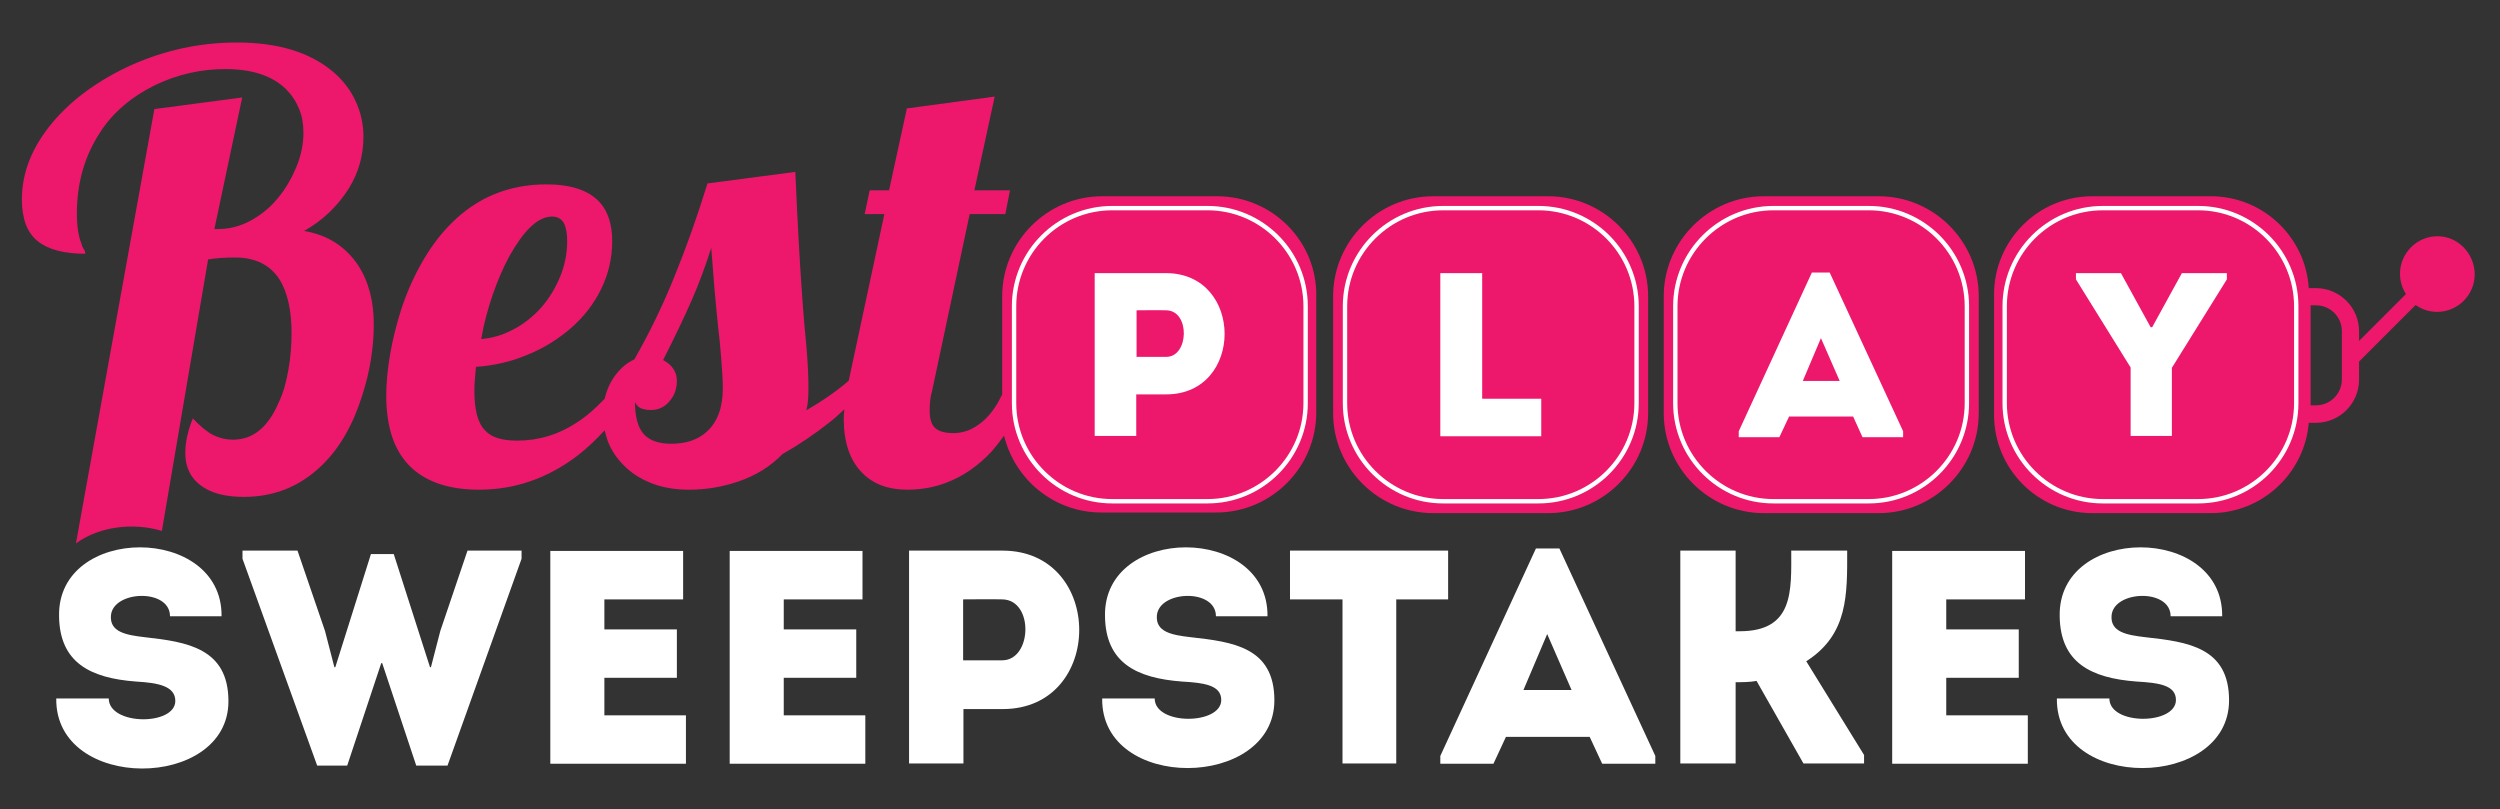 <?xml version="1.0" encoding="utf-8"?>
<!-- Generator: Adobe Illustrator 27.8.1, SVG Export Plug-In . SVG Version: 6.00 Build 0)  -->
<svg version="1.1" id="Layer_1" xmlns="http://www.w3.org/2000/svg" xmlns:xlink="http://www.w3.org/1999/xlink" x="0px" y="0px"
	 viewBox="0 0 800 259" style="enable-background:new 0 0 800 259;" xml:space="preserve">
<rect x="0" y="0" width="800" height="259" fill="#333333" stroke="none"/>
<style type="text/css">
	.st0{fill:#ED186B;}
	.st1{fill:#FFFFFF;}
</style>
<g>
	<path class="st0" d="M114.6,84.9c-4-6-9.7-9.7-17.3-11c5.9-3.3,10.6-7.8,14.2-13.4c3.2-5.1,4.8-10.7,4.8-16.7c0-4-0.8-7.8-2.5-11.4
		c-1.6-3.6-4.1-6.8-7.3-9.5c-7.4-6.2-17.6-9.3-30.7-9.3c-11.7,0-22.9,2.4-33.7,7.2c-5.1,2.3-9.8,5-14.1,8.1
		c-4.3,3.1-8,6.5-11.1,10.2C10.3,46.9,7,55.2,7,63.8c0,6.2,1.7,10.7,5.1,13.4c3.4,2.7,8.5,4,15.2,4c0-0.4-0.1-0.9-0.4-1.3
		c-0.4-0.6-0.7-1.3-0.9-2.1c-0.9-2.2-1.4-5.4-1.4-9.5c0-9.8,2.5-18.4,7.4-25.9c4.1-6.4,10.1-11.5,17.9-15.3c7-3.3,14.4-5,22.2-5
		c8.5,0,14.9,2.1,19.3,6.3c1.9,1.9,3.3,4,4.3,6.4c1,2.4,1.4,5,1.4,7.7c0,3.5-0.7,7.1-2.2,10.8c-1.5,3.6-3.4,7-5.9,10
		c-2.5,3.1-5.5,5.5-8.8,7.3c-3.3,1.8-6.8,2.7-10.5,2.7h-1.1l8.9-42.1l-28.1,3.7l-25.1,139c7.3-5.4,18.3-6.8,27.5-4l14.8-86.9
		c2.4-0.4,5.3-0.6,8.7-0.6c6.4,0,11.2,2.4,14.2,7.1c2.5,4.1,3.8,9.8,3.8,17.1c0,3.8-0.3,7.7-1,11.7c-0.7,4-1.7,7.6-3.2,10.7
		c-3.4,7.8-8.2,11.7-14.6,11.7c-2.2,0-4.3-0.5-6.3-1.5c-2-1-4.1-2.8-6.5-5.3c-1.6,4-2.4,7.6-2.4,11c0,5.1,2.1,8.9,6.4,11.4
		c3,1.8,7.2,2.7,12.4,2.7c9.7,0,18-3.4,24.9-10.1c5.6-5.4,9.9-12.8,12.9-22.3c1.2-3.8,2.2-7.7,2.8-11.6c0.6-3.9,0.9-7.4,0.9-10.7
		C119.7,96.6,118,90.1,114.6,84.9z"/>
	<g>
		<path class="st0" d="M601.2,164.2h-36.8c-17.6,0-32-14.4-32-32V94.8c0-17.6,14.4-32,32-32h36.8c17.6,0,32,14.4,32,32v37.4
			C633.2,149.8,618.8,164.2,601.2,164.2z"/>
		<g>
			<path class="st1" d="M598,161.1h-30.5c-17.7,0-32.1-14.4-32.1-32.1V98c0-17.7,14.4-32.1,32.1-32.1H598
				c17.7,0,32.1,14.4,32.1,32.1V129C630.1,146.7,615.7,161.1,598,161.1z M567.5,67.3c-16.9,0-30.7,13.8-30.7,30.7V129
				c0,16.9,13.8,30.7,30.7,30.7H598c16.9,0,30.7-13.8,30.7-30.7V98c0-16.9-13.8-30.7-30.7-30.7H567.5z"/>
		</g>
	</g>
	<g>
		<path class="st0" d="M389.5,62.8h-36.8c-17.6,0-32,14.4-32,32v31.4c-1.4,3-3.1,5.6-5.2,7.7c-1.5,1.5-3.1,2.6-4.9,3.5
			c-1.8,0.8-3.6,1.2-5.4,1.2c-2.7,0-4.7-0.5-5.9-1.6c-1.2-1-1.8-2.9-1.8-5.5c0-2.5,0.2-4.5,0.7-6.1l12.1-56.9h11.4l1.5-7.6h-11.4
			l6.5-30l-28.1,3.8l-5.7,26.2h-6.2l-1.6,7.6h6.3l-11.4,53.3c-3.4,3-7.9,6.2-13.6,9.5c0.5-1.6,0.7-4,0.7-7.2c0-3.6-0.2-7.8-0.6-12.6
			c-0.4-4.1-1-10.6-1.6-19.5c-0.6-8.6-1.3-20.9-2-37l-28.1,3.7c-3.3,10.7-6.8,20.5-10.5,29.6c-3.6,9-7.9,17.9-12.9,26.7
			c-2.8,1.3-5.1,3.4-7,6.4c-1.2,1.9-2,4-2.5,6.2c-0.8,0.8-1.6,1.6-2.3,2.3c-2.2,2.1-4.5,4-6.9,5.5c-5.7,3.7-12,5.6-18.8,5.6
			c-4.8,0-8.2-1-10.2-3.2c-2.4-2.3-3.5-6.6-3.5-12.8c0-1.9,0.2-4.4,0.5-7.6c5.6-0.4,11.1-1.6,16.3-3.8c5.3-2.1,9.9-5,14.1-8.6
			c4.1-3.6,7.4-7.8,9.7-12.6c2.3-4.7,3.5-9.8,3.5-15.2c0-5.5-1.4-9.7-4.1-12.6c-3.5-3.7-9.1-5.6-16.9-5.6
			c-12.1,0-22.3,4.2-30.6,12.6c-3.6,3.6-6.7,7.8-9.4,12.6c-2.7,4.8-4.9,9.8-6.6,15.1c-1.5,4.8-2.7,9.5-3.5,14.3
			c-0.8,4.8-1.2,9.1-1.2,13c0,10.4,2.7,18.1,8.1,23.1c5.1,4.7,12.3,7,21.6,7c11.4,0,21.9-3.6,31.5-10.9c3.1-2.4,5.9-5.1,8.7-8.1
			c0.3,1.2,0.6,2.4,1,3.5c1.1,2.8,2.8,5.4,5,7.6c2.4,2.5,5.4,4.4,8.9,5.8c3.5,1.4,7.6,2.1,12.1,2.1c5.5,0,10.7-0.9,15.7-2.6
			c5.7-1.9,10.4-4.9,14.2-8.8c5.3-3,10.3-6.4,15.1-10.2c1.6-1.2,3.1-2.7,4.7-4.1c-0.1,1-0.2,2.1-0.2,3c0,7.6,2,13.4,5.9,17.3
			c3.5,3.6,8.3,5.4,14.4,5.4c4.3,0,8.5-0.7,12.4-2.2c5.4-2,10.3-5.4,14.6-10c1.4-1.6,2.7-3.3,4-5.1c3.4,14.1,16.1,24.6,31.1,24.6
			h36.8c17.6,0,32-14.4,32-32V94.8C421.5,77.2,407.1,62.8,389.5,62.8z M157.7,94.2c1.6-4.6,3.4-8.8,5.4-12.4c2.2-3.9,4.4-7,6.7-9.2
			c2.3-2.2,4.6-3.3,6.9-3.3c1.7,0,2.9,0.7,3.7,2c0.7,1.3,1.1,3.3,1.1,5.8c0,3.8-0.7,7.6-2.2,11.3c-1.5,3.7-3.5,7-6.1,10
			c-2.6,2.9-5.6,5.3-8.9,7c-3.3,1.8-6.8,2.8-10.3,3.1C154.8,103.6,156.1,98.9,157.7,94.2z M226.2,138.1c-2.8,2.6-6.6,3.9-11.4,3.9
			c-4.1,0-7.1-1.1-8.9-3.2c-1.8-2.1-2.7-5.5-2.7-10.1c0.5,1,1.2,1.7,2,2c0.8,0.3,1.9,0.5,3.1,0.5c2.5,0,4.5-1,6.1-3
			c1.5-1.8,2.2-3.9,2.2-6.4c0-2.8-1.5-5-4.4-6.6c3.5-6.9,6.5-13.1,9-18.8c2.5-5.7,4.6-11.4,6.4-17.1l1,12.8c0.6,6.4,1.1,12.1,1.7,17
			l0.5,5.7c0.3,3.8,0.5,7,0.5,9.5C231.3,130.4,229.6,135,226.2,138.1z"/>
		<g>
			<path class="st1" d="M386.4,161.1h-30.5c-17.7,0-32.1-14.4-32.1-32.1V98c0-17.7,14.4-32.1,32.1-32.1h30.5
				c17.7,0,32.1,14.4,32.1,32.1V129C418.5,146.7,404.1,161.1,386.4,161.1z M355.9,67.3C339,67.3,325.2,81,325.2,98V129
				c0,16.9,13.8,30.7,30.7,30.7h30.5c16.9,0,30.7-13.8,30.7-30.7V98c0-16.9-13.8-30.7-30.7-30.7H355.9z"/>
		</g>
	</g>
	<g>
		<path class="st0" d="M495.4,164.2h-36.8c-17.6,0-32-14.4-32-32V94.8c0-17.6,14.4-32,32-32h36.8c17.6,0,32,14.4,32,32v37.4
			C527.4,149.8,513,164.2,495.4,164.2z"/>
		<g>
			<path class="st1" d="M492.3,161.1h-30.5c-17.7,0-32.1-14.4-32.1-32.1V98c0-17.7,14.4-32.1,32.1-32.1h30.5
				c17.7,0,32.1,14.4,32.1,32.1V129C524.4,146.7,510,161.1,492.3,161.1z M461.8,67.3c-16.9,0-30.7,13.8-30.7,30.7V129
				c0,16.9,13.8,30.7,30.7,30.7h30.5c16.9,0,30.7-13.8,30.7-30.7V98c0-16.9-13.8-30.7-30.7-30.7H461.8z"/>
		</g>
	</g>
	<path class="st0" d="M780,75.6c-6.6,0-12,5.4-12,12c0,2.4,0.7,4.6,1.9,6.5l-15,15v-3.1c0-7.6-6.2-13.8-13.8-13.8h-2.3
		c-1-16.4-14.7-29.4-31.3-29.4h-38c-17.3,0-31.4,14.1-31.4,31.4v38.6c0,17.3,14.1,31.4,31.4,31.4h38c16.4,0,30-12.8,31.3-28.9h2.3
		c7.6,0,13.8-6.2,13.8-13.8v-5.8l18.1-18.1c2,1.4,4.3,2.2,6.9,2.2c6.6,0,12-5.4,12-12S786.6,75.6,780,75.6z M749.4,121.4
		c0,4.6-3.7,8.3-8.3,8.3h-1.7v-32h1.7c4.6,0,8.3,3.7,8.3,8.3V121.4z"/>
	<g>
		<path class="st1" d="M703.4,161.1h-30.5c-17.7,0-32.1-14.4-32.1-32.1V98c0-17.7,14.4-32.1,32.1-32.1h30.5
			c17.7,0,32.1,14.4,32.1,32.1V129C735.5,146.7,721.1,161.1,703.4,161.1z M672.9,67.3C656,67.3,642.2,81,642.2,98V129
			c0,16.9,13.8,30.7,30.7,30.7h30.5c16.9,0,30.7-13.8,30.7-30.7V98c0-16.9-13.8-30.7-30.7-30.7H672.9z"/>
	</g>
</g>
<g>
	<path class="st1" d="M350.3,139.5c0-17.3,0-34.7,0-52.1c7.5,0,15.3,0,22.9,0c24.9,0.1,24.9,38.8,0,38.8h-9.6v13.3
		C359.2,139.5,354.7,139.5,350.3,139.5z M373.2,99.3c-3.1-0.1-6.5,0-9.5,0c0,4.2,0,10.6,0,14.9h9.5
		C380.5,114.2,380.9,99.4,373.2,99.3z"/>
	<path class="st1" d="M474.3,127.6h18.9c0,4.5,0,7.5,0,12c-10.7,0-21.7,0-32.3,0V87.4c4.5,0,8.9,0,13.4,0
		C474.3,114.4,474.3,105.4,474.3,127.6z"/>
	<path class="st1" d="M593,133.3h-20.5l-3.1,6.6h-13v-1.9l23.4-50.8h5.7l23.5,50.8v1.9h-13L593,133.3z M582.7,108.2l-5.8,13.7h11.8
		L582.7,108.2z"/>
	<path class="st1" d="M695,139.5h-13.2v-21.9l-17.5-28.2v-2h14.4l9.5,17.3h0.5l9.5-17.3h14.4v2L695,117.7V139.5z"/>
</g>
<g>
	<path class="st1" d="M126,177.3l11.6,36.2h0.3l3-11.6l8.7-25.7h17.3v2.6L143.2,245h-10l-10.9-32.8H122L111.1,245h-9.6l-23.9-66.2
		v-2.6h17.6l8.8,25.7l3,11.6h0.3l11.4-36.2C121.4,177.3,123.3,177.3,126,177.3z"/>
	<path class="st1" d="M218.6,191.8c-10.1,0-15.2,0-25.2,0v9.6h23.2c0,5.2,0,10.3,0,15.5h-23.2c0,4,0,7.9,0,12c10,0,15.9,0,26.1,0
		c0,5.1,0,10.3,0,15.5c-16,0-27.6,0-43.4,0c0-22.8,0-45.5,0-68.1c15.8,0,26.6,0,42.5,0C218.6,181.3,218.6,186.6,218.6,191.8z"/>
	<path class="st1" d="M276,191.8c-10.1,0-15.2,0-25.2,0v9.6H274c0,5.2,0,10.3,0,15.5h-23.2c0,4,0,7.9,0,12c10,0,15.9,0,26.1,0
		c0,5.1,0,10.3,0,15.5c-16,0-27.6,0-43.4,0c0-22.8,0-45.5,0-68.1c15.8,0,26.6,0,42.5,0C276,181.3,276,186.6,276,191.8z"/>
	<path class="st1" d="M290.9,244.3c0-22.7,0-45.3,0-68.1c9.8,0,19.9,0,30,0c32.6,0.1,32.6,50.7,0,50.7h-12.6v17.4
		C302.5,244.3,296.6,244.3,290.9,244.3z M320.7,191.8c-4.1-0.1-8.5,0-12.5,0c0,5.5,0,13.9,0,19.5h12.5
		C330.3,211.3,330.9,191.9,320.7,191.8z"/>
	<path class="st1" d="M390.8,224c0-4.8-5.6-5.5-12.5-5.9c-14.8-1.1-24.5-6.1-24.7-20.9c-0.6-29.4,52.3-29.4,52,0
		c-6.1,0-10.6,0-16.5,0c0-9-18.3-8.3-18.9-0.2c-0.4,5.2,4.7,6.2,10.8,6.9c13.5,1.5,26.8,3.2,26.8,20.2c0,28.6-55.5,29.4-55.1-0.6
		c5.8,0,10.9,0,16.8,0C369.5,232.2,390.8,232,390.8,224z"/>
	<path class="st1" d="M412.8,191.8c0-5.3,0-10.4,0-15.6h50.6c0,5.2,0,10.3,0,15.6h-16.6v52.5c-5.7,0-11.5,0-17.2,0v-52.5H412.8z"/>
	<path class="st1" d="M508.7,235.8h-26.8l-4,8.6h-17v-2.5l30.6-66.4h7.5l30.7,66.4v2.5h-17L508.7,235.8z M495.1,202.9l-7.6,17.9
		h15.4L495.1,202.9z"/>
	<path class="st1" d="M537.7,244.3v-68.1c5.8,0,11.7,0,17.7,0V202h1.3c17.4,0,16.5-13,16.5-25.8c5.9,0,11.9,0,17.9,0
		c0,13.9,0.4,26.8-13.1,35.4l18.5,30v2.7h-19.4l-15-26.4c-2.3,0.4-4.5,0.4-6.7,0.4v26C549.4,244.3,543.6,244.3,537.7,244.3z"/>
	<path class="st1" d="M648,191.8c-10.1,0-15.2,0-25.2,0v9.6H646c0,5.2,0,10.3,0,15.5h-23.2c0,4,0,7.9,0,12c10,0,15.9,0,26.1,0
		c0,5.1,0,10.3,0,15.5c-16,0-27.6,0-43.4,0c0-22.8,0-45.5,0-68.1c15.8,0,26.6,0,42.5,0C648,181.3,648,186.6,648,191.8z"/>
	<path class="st1" d="M696.3,224c0-4.8-5.6-5.5-12.5-5.9c-14.8-1.1-24.5-6.1-24.7-20.9c-0.6-29.4,52.3-29.4,52,0
		c-6.1,0-10.6,0-16.5,0c0-9-18.3-8.3-18.9-0.2c-0.4,5.2,4.7,6.2,10.8,6.9c13.5,1.5,26.8,3.2,26.8,20.2c0,28.6-55.5,29.4-55.1-0.6
		c5.8,0,10.9,0,16.8,0C675,232.2,696.3,232,696.3,224z"/>
	<path class="st1" d="M56.1,224.3c0-4.8-5.6-5.8-12.5-6.2c-14.8-1.1-24.5-6.1-24.7-20.9c-0.6-29.4,52.3-29.4,52,0
		c-6.1,0-10.6,0-16.5,0c0-9-18.3-8.3-18.9-0.2c-0.4,5.2,4.7,6.2,10.8,6.9c13.5,1.5,26.8,3.5,26.8,20.5c0,28.6-55.5,29.1-55.1-0.9
		c5.8,0,10.9,0,16.8,0C34.8,232.2,56.1,232.3,56.1,224.3z"/>
</g>
</svg>
